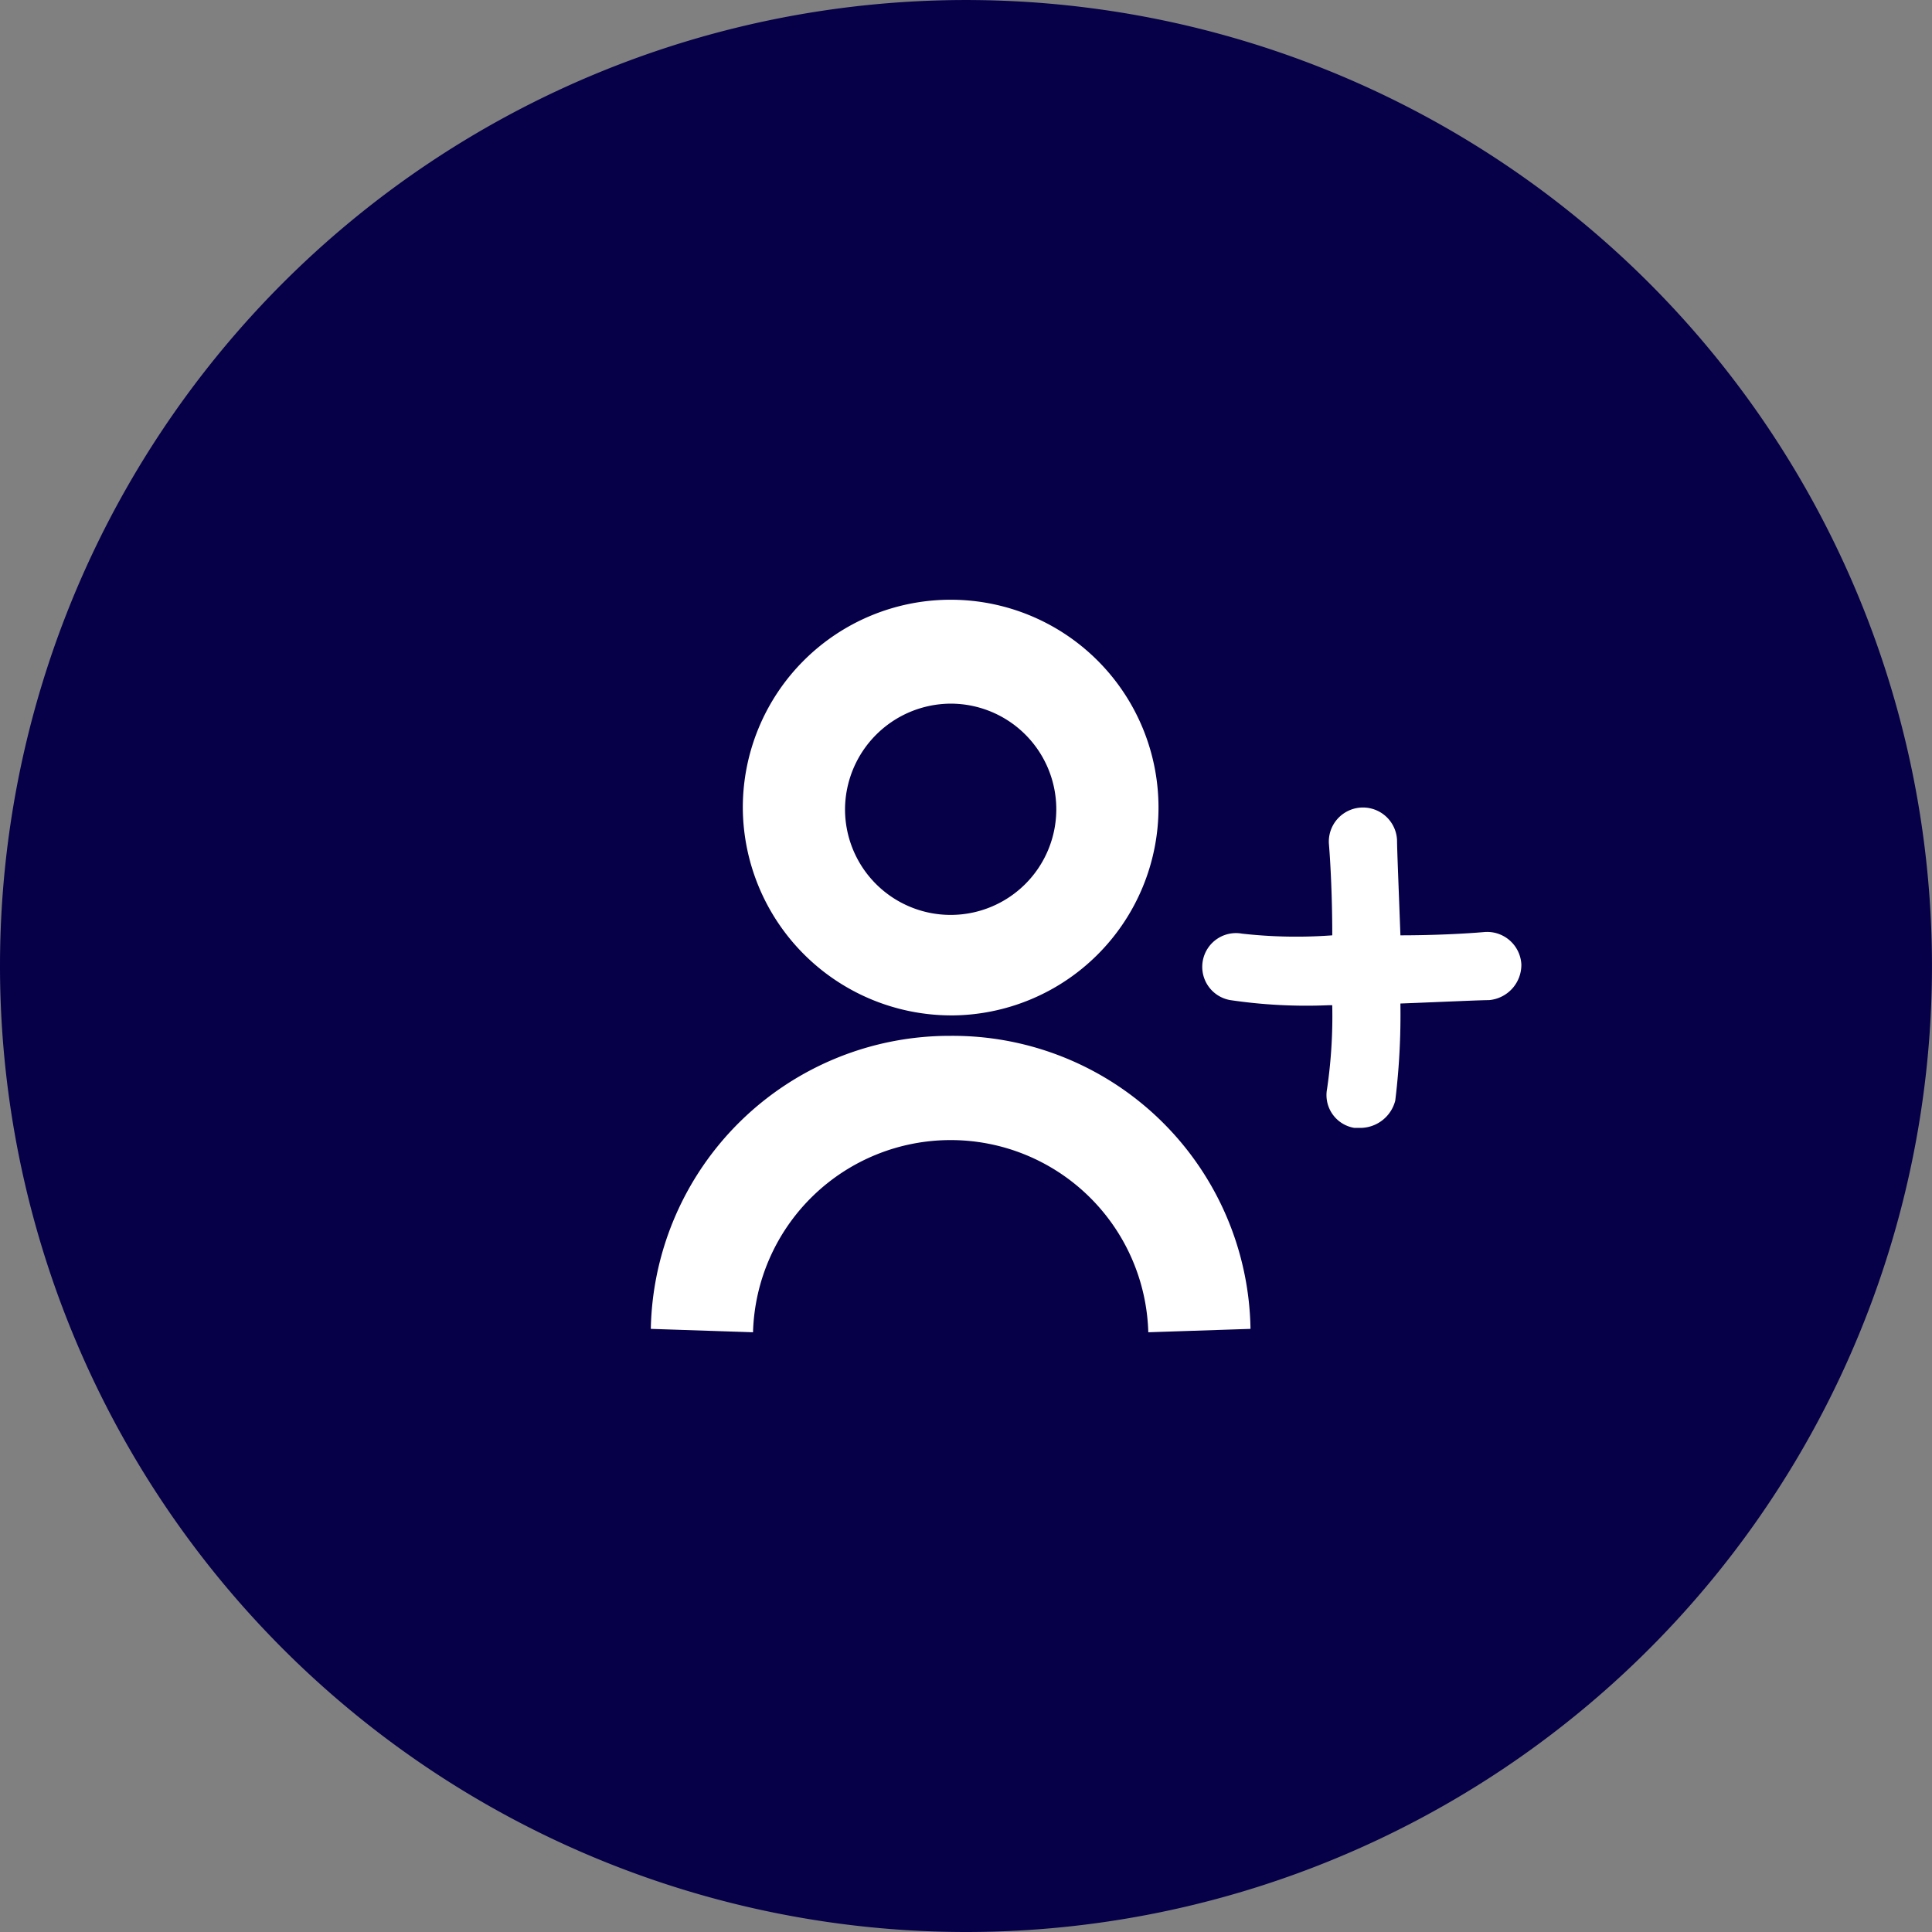<?xml version="1.0" encoding="UTF-8"?>
<svg xmlns="http://www.w3.org/2000/svg" xmlns:xlink="http://www.w3.org/1999/xlink" width="75.117" height="75.117" viewBox="0 0 75.117 75.117">
  <rect x="0" y="0" width="75.117" height="75.117" fill="#808080" stroke="none"/>
  <defs>
    <clipPath id="clip-path">
      <rect id="Rechteck_1435" data-name="Rechteck 1435" width="75.117" height="75.117" fill="#050048"></rect>
    </clipPath>
    <clipPath id="clip-path-2">
      <rect id="Rechteck_1436" data-name="Rechteck 1436" width="75.117" height="75.117" fill="#fff"></rect>
    </clipPath>
  </defs>
  <g id="neukunden-db" transform="translate(-1671.071 4887.653)">
    <g id="Gruppe_3191" data-name="Gruppe 3191" transform="translate(1671.071 -4887.653)" clip-path="url(#clip-path)">
      <path id="Pfad_4280" data-name="Pfad 4280" d="M37.558,75.117A37.558,37.558,0,1,0,0,37.558,37.571,37.571,0,0,0,37.558,75.117" transform="translate(0 0)" fill="#050048"></path>
    </g>
    <g id="Gruppe_3192" data-name="Gruppe 3192" transform="translate(1671.071 -4887.653)" clip-path="url(#clip-path-2)">
      <path id="Pfad_4281" data-name="Pfad 4281" d="M51.681,39.241a4.107,4.107,0,1,1-4.107,4.107,4.128,4.128,0,0,1,4.107-4.107m0,12.122A8.081,8.081,0,1,0,43.6,43.281a8.114,8.114,0,0,0,8.081,8.081" transform="translate(-14.719 -11.883)" fill="#fff"></path>
    </g>
    <g id="Gruppe_3193" data-name="Gruppe 3193" transform="translate(1671.071 -4887.653)" clip-path="url(#clip-path-2)">
      <path id="Pfad_4282" data-name="Pfad 4282" d="M49.858,60.8A11.62,11.62,0,0,0,38.2,72.193l3.974.132a7.687,7.687,0,0,1,15.368,0l3.974-.132A11.577,11.577,0,0,0,49.858,60.8" transform="translate(-12.896 -20.526)" fill="#fff"></path>
    </g>
    <g id="Gruppe_3194" data-name="Gruppe 3194" transform="translate(1671.071 -4887.653)" clip-path="url(#clip-path-2)">
      <path id="Pfad_4283" data-name="Pfad 4283" d="M81.584,52.236c-.729.066-1.987.132-3.312.132-.066-1.788-.132-3.378-.132-3.709a1.326,1.326,0,1,0-2.65.132c.066.795.132,2.12.132,3.577a18.925,18.925,0,0,1-3.511-.066,1.312,1.312,0,0,0-.464,2.583,20.163,20.163,0,0,0,3.842.2h.132a19.427,19.427,0,0,1-.2,3.246,1.293,1.293,0,0,0,1.06,1.524h.265a1.412,1.412,0,0,0,1.325-1.06,27.4,27.4,0,0,0,.2-3.776c1.722-.066,3.113-.132,3.444-.132a1.376,1.376,0,0,0,1.259-1.391,1.332,1.332,0,0,0-1.391-1.259" transform="translate(-23.823 -16.002)" fill="#fff"></path>
    </g>
  </g>
</svg>
